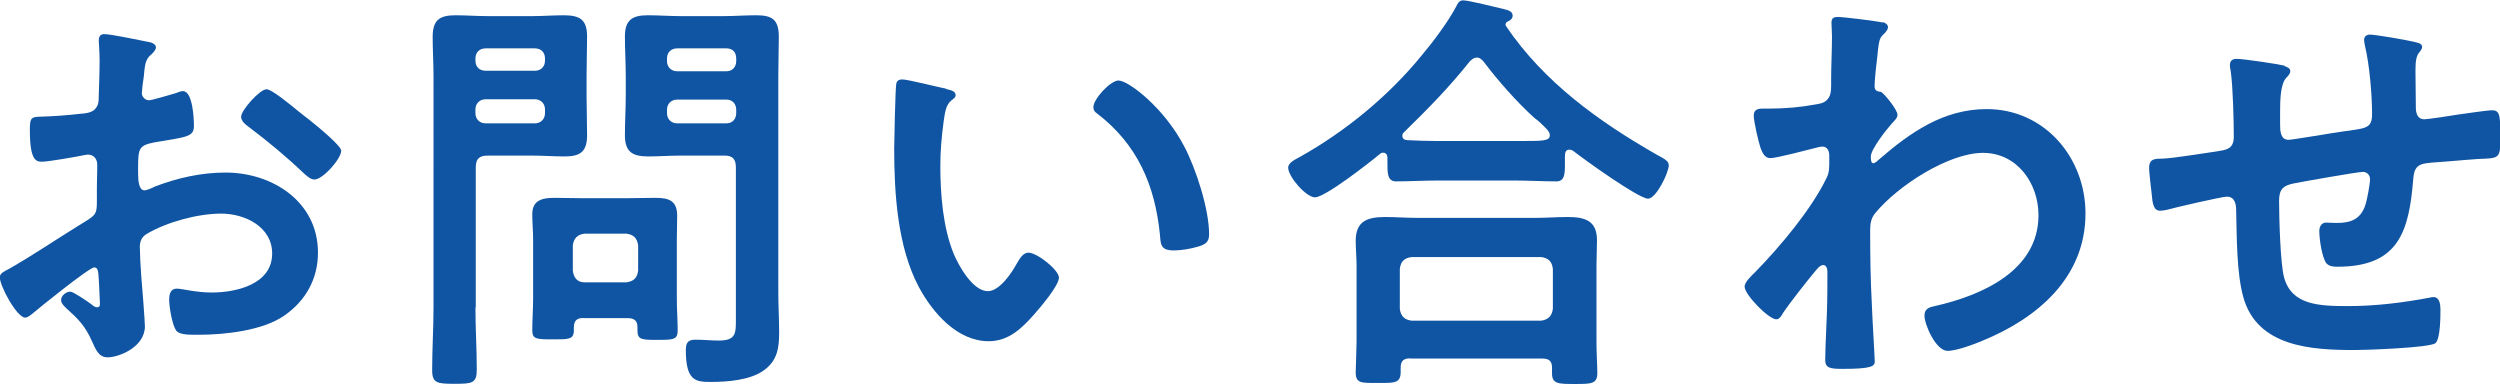 <?xml version="1.0" encoding="UTF-8"?><svg id="_レイヤー_2" xmlns="http://www.w3.org/2000/svg" width="147.34" height="22.62" viewBox="0 0 147.34 22.62"><defs><style>.cls-1{fill:#1055a3;}</style></defs><g id="_オブジェクト"><path class="cls-1" d="m5.57,15.75c-.3,0-3.27,2.4-3.7,2.77-.1.07-.25.2-.38.2-.5,0-1.5-1.87-1.5-2.37,0-.27.27-.35.57-.52,1.4-.8,2.72-1.7,4.1-2.55.95-.58,1.05-.6,1.05-1.37v-.85c0-.38.02-.75.02-1.12v-.25c0-.33-.22-.58-.55-.58-.05,0-.1.02-.15.02-.48.1-2.17.4-2.55.4-.33,0-.72-.03-.72-1.85,0-.67.05-.78.52-.8.78-.02,1.65-.08,2.42-.17.33-.03.7-.05.92-.3.2-.23.2-.48.2-.75.02-.7.05-1.4.05-2.1,0-.5-.05-1.08-.05-1.17,0-.2.07-.38.32-.38.38,0,2.05.35,2.55.45.15.02.5.1.5.33,0,.15-.15.3-.25.4-.38.3-.4.6-.47,1.37-.03.15-.05.35-.08.58,0,.1-.03.25-.03.35,0,.22.2.42.42.42.18,0,1.33-.35,1.58-.42.12-.05.3-.12.42-.12.58,0,.65,1.62.65,2.05,0,.65-.42.65-2.32.97-.92.18-.97.35-.97,1.5v.35c0,.43.05.98.38.98.12,0,.47-.15.62-.23,1.32-.5,2.7-.82,4.15-.82,2.77,0,5.45,1.72,5.45,4.72,0,1.55-.73,2.85-2,3.72-1.27.88-3.52,1.12-5.02,1.12h-.3c-.4,0-.92-.03-1.05-.27-.23-.35-.4-1.38-.4-1.8,0-.32.08-.65.45-.65.3,0,1.12.23,2.05.23,1.45,0,3.57-.48,3.57-2.3,0-1.57-1.6-2.35-3-2.35s-3.22.5-4.4,1.2c-.28.17-.4.42-.4.77,0,.3.05,1.3.08,1.65.05.52.22,2.77.22,3.02,0,1.22-1.52,1.83-2.2,1.83-.55,0-.72-.52-.92-.95-.4-.9-.8-1.3-1.52-1.95-.12-.12-.3-.28-.3-.47,0-.28.3-.5.55-.5.17,0,1.05.6,1.27.77.08.08.2.15.3.15.15,0,.17-.1.17-.2,0-.03-.05-1.05-.05-1.1,0-.12-.02-.25-.02-.35-.03-.45-.03-.7-.28-.7Zm12.62-8.72c.67.53,1.92,1.58,1.92,1.85,0,.48-1.08,1.7-1.58,1.7-.2,0-.4-.17-.55-.3-1.05-1-2.15-1.92-3.32-2.8-.17-.12-.45-.33-.45-.6,0-.38,1.1-1.62,1.5-1.62.3,0,1.33.85,1.88,1.3.2.15.4.33.6.47Z"/><path class="cls-1" d="m28.02,18.12c0,1.22.08,2.45.08,3.67,0,.8-.28.83-1.3.83s-1.33-.03-1.33-.8c0-1.25.08-2.47.08-3.7V4.5c0-.78-.05-1.55-.05-2.32,0-1,.4-1.28,1.35-1.28.62,0,1.27.05,1.9.05h2.6c.62,0,1.25-.05,1.87-.05.95,0,1.38.25,1.38,1.25,0,.78-.03,1.57-.03,2.35v1.12c0,.77.03,1.55.03,2.35,0,.97-.4,1.25-1.32,1.25-.65,0-1.28-.05-1.92-.05h-2.62c-.5,0-.7.2-.7.7v8.25Zm.6-15.27c-.35,0-.6.23-.6.6v.12c0,.38.25.6.6.6h2.9c.35,0,.6-.23.6-.6v-.12c0-.38-.25-.6-.6-.6h-2.9Zm-.6,3.82c0,.35.25.6.6.6h2.9c.35,0,.6-.25.6-.6v-.22c0-.35-.25-.6-.6-.6h-2.9c-.35,0-.6.25-.6.6v.22Zm6.37,12.07c-.42,0-.57.18-.57.58v.15c0,.55-.33.53-1.23.53-.95,0-1.22,0-1.22-.53,0-.62.05-1.25.05-1.87v-3.5c0-.5-.05-.97-.05-1.47,0-.83.58-.97,1.3-.97.53,0,1.08.02,1.6.02h2.75c.55,0,1.07-.02,1.62-.02.78,0,1.27.17,1.27,1.05,0,.45-.02.93-.02,1.4v3.52c0,.62.05,1.25.05,1.85,0,.55-.27.55-1.2.55-.88,0-1.17,0-1.17-.53v-.2c0-.4-.18-.55-.58-.55h-2.6Zm2.52-2.1c.42-.05.65-.25.7-.7v-1.47c-.05-.43-.28-.65-.7-.7h-2.45c-.42.05-.65.27-.7.7v1.47c.05.45.28.7.7.7h2.45Zm3.2-7.47c-.65,0-1.27.05-1.9.05-.92,0-1.38-.25-1.38-1.25,0-.8.05-1.58.05-2.35v-1.12c0-.78-.05-1.57-.05-2.35,0-.97.43-1.25,1.35-1.25.65,0,1.28.05,1.92.05h2.55c.65,0,1.27-.05,1.9-.05.97,0,1.35.25,1.35,1.28,0,.77-.03,1.55-.03,2.32v12.72c0,.8.05,1.58.05,2.37,0,.9-.1,1.65-.88,2.22-.8.6-2.17.7-3.15.7-.88,0-1.47-.05-1.47-1.87,0-.4.1-.62.55-.62.47,0,.92.05,1.4.05,1.03,0,1-.45,1-1.3v-8.9c0-.5-.2-.7-.67-.7h-2.6Zm-.2-6.32c-.35,0-.6.23-.6.6v.15c0,.35.25.6.6.6h2.9c.35,0,.58-.25.58-.6v-.15c0-.38-.22-.6-.58-.6h-2.9Zm-.6,3.82c0,.35.25.6.6.6h2.9c.35,0,.58-.25.58-.6v-.2c0-.35-.22-.6-.58-.6h-2.9c-.35,0-.6.25-.6.6v.2Z"/><path class="cls-1" d="m55.77,5.25c.2.05.55.1.55.35,0,.15-.1.2-.25.32-.35.28-.38.78-.45,1.2-.12.88-.2,1.75-.2,2.65,0,1.67.15,3.65.8,5.22.3.7,1.12,2.17,2,2.17.7,0,1.42-1.1,1.72-1.65.15-.25.35-.62.67-.62.52,0,1.8,1.03,1.8,1.47,0,.48-1.12,1.78-1.47,2.18-.73.82-1.5,1.57-2.67,1.57-1.85,0-3.3-1.67-4.12-3.2-1.25-2.35-1.45-5.5-1.45-8.15,0-.4.07-3.57.12-3.8.02-.2.17-.28.35-.28.33,0,2.17.47,2.6.55Zm10.17-.5c.55,0,2.65,1.57,3.85,3.87.7,1.33,1.47,3.7,1.47,5.2,0,.47-.25.6-.67.72-.4.12-.97.22-1.4.22-.8,0-.78-.35-.83-.95-.3-2.92-1.33-5.3-3.7-7.12-.15-.1-.22-.2-.22-.38,0-.47,1-1.57,1.5-1.57Z"/><path class="cls-1" d="m81.77,9.3c0-.15-.07-.3-.25-.3-.1,0-.15.03-.2.08-.6.5-3.22,2.55-3.82,2.55-.53,0-1.58-1.22-1.58-1.75,0-.3.45-.5.67-.62,2.72-1.52,5.27-3.62,7.22-6.02.65-.77,1.55-1.97,2.02-2.87.08-.17.17-.35.4-.35.32,0,2,.42,2.42.52.2.05.5.12.5.38,0,.18-.15.3-.3.35-.08.05-.12.1-.12.18,0,.05.03.07.05.12,2.22,3.27,5.45,5.6,8.87,7.55.5.27.7.38.7.62,0,.45-.75,1.97-1.22,1.97-.55,0-3.75-2.3-4.35-2.77-.1-.08-.17-.12-.3-.12-.22,0-.25.22-.25.4v.47c0,.57-.02,1-.5,1-.8,0-1.62-.05-2.42-.05h-4.62c-.83,0-1.62.05-2.42.05-.52,0-.5-.55-.5-1.1v-.28Zm1.35,11.82c-.4,0-.57.15-.57.55v.25c0,.68-.38.65-1.35.65s-1.3.03-1.3-.62c0-.1.05-1.52.05-1.82v-4.47c0-.5-.05-1-.05-1.47,0-1.17.7-1.4,1.75-1.4.6,0,1.22.05,1.85.05h7.02c.62,0,1.25-.05,1.88-.05,1.02,0,1.72.22,1.72,1.37,0,.5-.03,1-.03,1.5v4.52c0,.6.05,1.4.05,1.8,0,.65-.35.65-1.32.65s-1.35,0-1.35-.62v-.33c0-.35-.12-.55-.58-.55h-7.77Zm7.7-2.22c.42-.05.65-.28.7-.7v-2.35c-.05-.45-.28-.65-.7-.7h-7.62c-.42.05-.65.25-.7.7v2.35c.05.42.27.65.7.7h7.62Zm-3.8-15.5c-.17,0-.27.1-.4.22-1.23,1.55-2.47,2.8-3.87,4.17-.08.08-.1.12-.1.22,0,.18.15.25.3.25.58.03,1.15.05,1.75.05h4.62c1.62,0,2.02.02,2.02-.35,0-.23-.28-.45-.62-.78-.1-.08-.17-.15-.28-.22-1.05-.95-2.15-2.2-3.02-3.35-.1-.1-.2-.22-.4-.22Z"/><path class="cls-1" d="m110.97,1.3c.15.05.3.15.3.3,0,.12-.08.22-.17.33-.3.3-.35.27-.45,1.32-.05.35-.17,1.5-.17,1.8,0,.27.1.33.38.37.15.05.97,1.03.97,1.35,0,.2-.22.38-.35.53-.3.33-1.22,1.5-1.22,1.92,0,.25.02.4.15.4.1,0,.25-.15.33-.22,1.85-1.6,3.8-2.97,6.35-2.97,3.4,0,5.82,2.85,5.82,6.15,0,3.77-2.82,6.17-6.07,7.5-.45.2-1.55.6-2.05.6-.7,0-1.37-1.55-1.37-2.08,0-.42.3-.5.65-.57,2.72-.62,6.07-2.07,6.07-5.35,0-1.87-1.25-3.67-3.27-3.67s-5.02,1.93-6.35,3.55c-.25.3-.3.62-.3,1,0,1.47.02,2.95.1,4.4.02.7.17,3.07.17,3.35s-.22.43-1.87.43c-.73,0-1.05-.03-1.05-.53,0-.2.02-.67.02-.8.03-.78.08-1.85.08-1.97.03-.8.03-1.62.03-2.42,0-.17-.05-.4-.25-.4s-.38.27-.5.4c-.48.58-1.5,1.87-1.88,2.45-.08.15-.2.35-.38.35-.45,0-1.87-1.45-1.87-1.93,0-.27.42-.65.62-.85,1.47-1.5,3.32-3.7,4.22-5.57.15-.3.15-.6.15-.97v-.33c0-.25-.1-.53-.4-.53-.15,0-.3.05-.42.08-.47.12-2.3.6-2.65.6s-.47-.33-.58-.6c-.12-.35-.4-1.55-.4-1.9,0-.38.25-.42.57-.42h.35c.92,0,1.85-.08,2.75-.25.33-.05.6-.12.77-.43.15-.25.12-.72.12-1.02,0-.85.05-1.7.05-2.55,0-.35-.03-.62-.03-.8,0-.28.12-.35.38-.35.35,0,2.35.25,2.65.33Z"/><path class="cls-1" d="m134.65,3.9c.15.05.33.12.33.3,0,.15-.15.3-.25.4-.33.38-.35,1.3-.35,2.02v.67c0,.38,0,.95.5.95.23,0,2.67-.42,3.12-.48,1.38-.2,1.8-.15,1.8-1.02,0-1.17-.15-2.92-.42-4.05-.02-.1-.05-.23-.05-.33,0-.22.15-.32.35-.32.33,0,2.17.32,2.57.42.18.05.5.08.5.3,0,.15-.15.3-.22.4-.2.27-.17.92-.17,1.25,0,.65.02,1.27.02,1.92,0,.32.08.7.5.7.2,0,1.67-.22,2-.28.4-.05,1.67-.25,2-.25.48,0,.48.37.48,1.7,0,1.17-.1,1.12-1.3,1.17-.45.03-1.05.08-1.88.15-1.4.12-1.87,0-1.95,1-.25,3.12-.85,5.2-4.47,5.2-.25,0-.48-.02-.65-.2-.27-.35-.42-1.45-.42-1.9,0-.25.12-.5.4-.5.2,0,.42.02.62.02.85,0,1.42-.22,1.7-1.07.1-.32.27-1.22.27-1.52,0-.25-.2-.42-.42-.42-.3,0-3.52.57-4.02.67-.65.12-.92.33-.92,1.02,0,.95.07,3.75.3,4.55.45,1.6,2.02,1.67,3.77,1.67,1.62,0,3.22-.2,4.82-.5.08-.03.15-.03.22-.03.35,0,.4.45.4.72,0,.4,0,1.75-.3,2-.38.27-4.1.4-4.75.4-2.52,0-5.75-.17-6.57-3.12-.4-1.45-.38-3.55-.42-5.1,0-.38-.08-.82-.55-.82-.28,0-3.1.65-3.55.78-.1.02-.25.05-.38.05-.38,0-.45-.4-.5-1-.02-.12-.02-.27-.05-.42-.02-.28-.1-.83-.1-1.1,0-.55.35-.55.77-.55.67-.02,2.42-.32,3.17-.42.6-.1,1.05-.12,1.05-.88,0-.93-.05-2.95-.18-3.85-.02-.1-.05-.25-.05-.35,0-.28.15-.38.4-.38.42,0,2.4.3,2.82.4Z"/></g></svg>